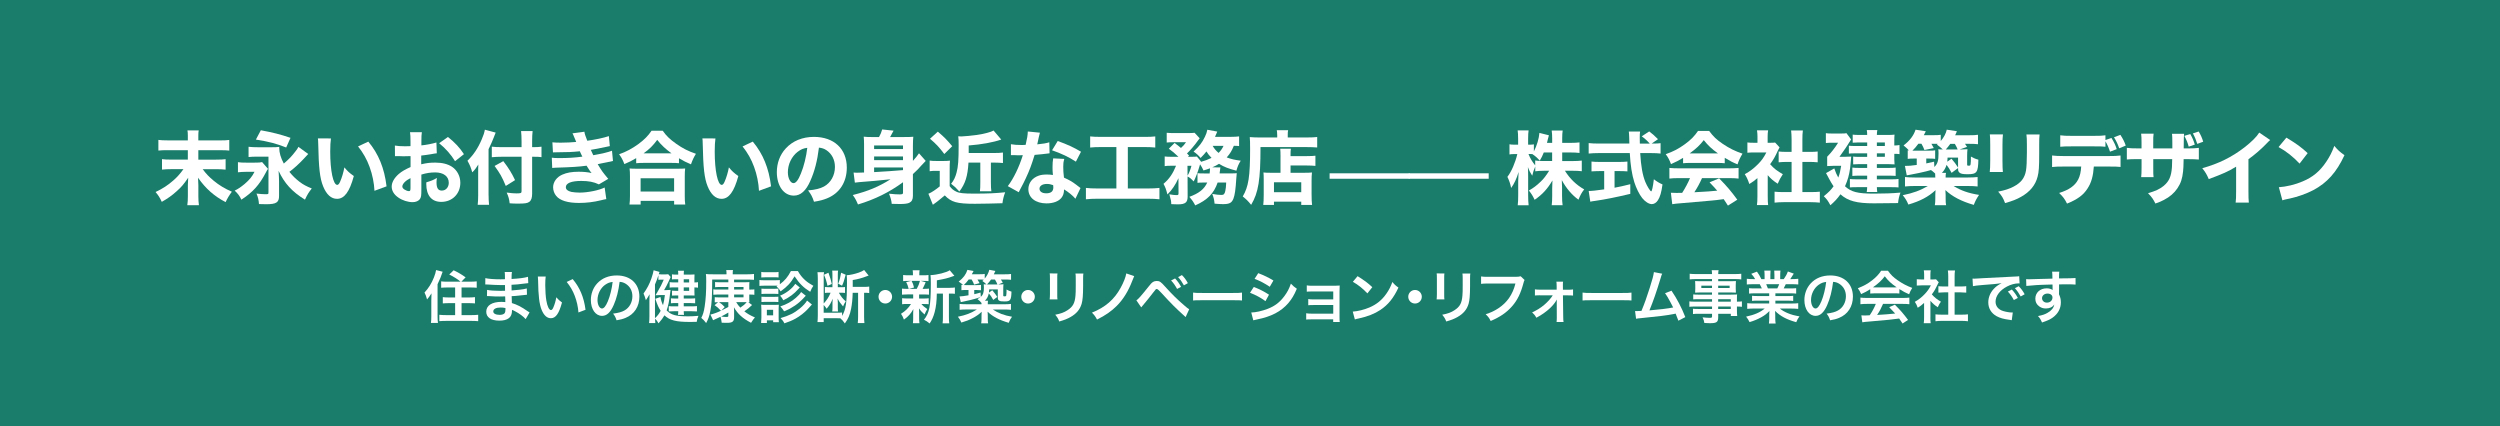 <svg xmlns="http://www.w3.org/2000/svg" id="_&#x30EC;&#x30A4;&#x30E4;&#x30FC;_2" viewBox="0 0 900 153.46"><defs><style>.cls-1{fill:#1a7d6b;}.cls-1,.cls-2{stroke-width:0px;}.cls-2{fill:#fff;}</style></defs><g id="_&#x30EC;&#x30A4;&#x30E4;&#x30FC;_1-2"><rect class="cls-1" width="900" height="153.46"></rect><path class="cls-2" d="m78.97,50.55c1.9,0,2.79-.06,3.57-.17v3.83c-.95-.12-1.79-.14-3.54-.14h-7.6v3.4h6.22c1.9,0,2.85-.06,3.6-.17v3.77c-1.01-.11-2.07-.17-3.6-.17h-4.66c1.3,1.73,2.27,2.76,4.03,4.21,1.93,1.58,3.86,2.76,6.48,3.91-1.04,1.41-1.55,2.27-2.25,3.74-4.09-2.13-7.14-4.81-9.93-8.78.06.78.12,2.19.12,2.65v4.03c0,1.12.06,2.22.2,3.2h-4.18c.14-.95.2-1.9.2-3.2v-4.09c.06-1.38.09-2.27.12-2.59-1.76,2.56-2.39,3.28-4.18,4.89-1.61,1.47-3.28,2.65-5.33,3.8-.66-1.47-1.32-2.48-2.25-3.54,2.65-1.27,4.41-2.42,6.42-4.18,1.38-1.21,2.36-2.3,3.63-4.06h-4.15c-1.55,0-2.48.06-3.57.17v-3.77c.98.14,1.78.17,3.54.17h5.76v-3.4h-7c-1.76,0-2.59.03-3.6.14v-3.83c.92.11,1.78.17,3.57.17h7.03v-1.7c0-.84-.03-1.32-.14-1.9h4.06c-.11.61-.14,1.01-.14,1.93v1.67h7.57Z"></path><path class="cls-2" d="m85.66,58.38c.84.14,1.5.17,3.05.17h2.91c1.67,0,2.07-.03,2.74-.2l2.13,2.45c-.29.37-.35.46-.81,1.35-2.3,4.43-4.67,7.05-8.78,9.73-.69-1.44-1.27-2.19-2.42-3.25,1.27-.63,2.22-1.27,3.57-2.39,1.7-1.44,2.76-2.71,3.57-4.38h-3.14c-.95,0-1.96.06-2.82.17v-3.66Zm25.31-2.94q-.06.09-.17.17t-1.67,1.79c-1.53,1.61-3.08,3.05-4.95,4.46,1.15,1.44,2.28,2.54,3.71,3.63,1.24.95,2.48,1.61,4.35,2.36-1.15,1.47-1.55,2.1-2.45,4.03-4.69-2.91-7.37-5.85-9.5-10.39.09,1.38.17,2.88.17,3.74v5.24c.03,2.39-.98,3.05-4.58,3.05-.89,0-1.44,0-2.65-.06-.12-1.53-.32-2.42-.89-3.77,1.27.14,2.45.23,3.22.23,1.06,0,1.09-.03,1.09-.8v-12.73h-3.63c-1.73,0-2.65.03-3.54.14v-3.69c.92.11,2.1.17,3.57.17h4.43c1.67,0,2.22-.03,3.08-.14,0,.06,0,.08-.03.11v.29c0,1.7.52,3.51,1.64,5.62,2.16-1.9,2.76-2.54,4.23-4.44.55-.69.6-.78,1.04-1.58l3.51,2.56Zm-17.07-8.55c4.46.84,6.88,1.44,10.68,2.73l-1.55,3.48c-3.46-1.38-6.25-2.13-10.91-2.85l1.79-3.37Z"></path><path class="cls-2" d="m119.14,49.83c-.17,1.12-.26,2.76-.26,4.75,0,6.88,1.06,11.98,2.53,11.98.37,0,.72-.4,1.04-1.18.69-1.58,1.18-3.31,1.53-5.12,1.18,1.41,1.76,1.96,3.4,3.11-1.53,5.64-3.4,8.21-6.05,8.21-2.1,0-3.8-1.53-5.01-4.52-1.18-2.93-1.58-6.59-1.76-15.32-.03-1.04-.03-1.27-.12-1.93l4.69.03Zm13.45,1.15c3.69,4.43,5.79,9.56,6.57,16.1l-4.35,1.61c-.12-2.76-.75-5.87-1.76-8.61-.98-2.71-2.36-5.15-4.15-7.37l3.69-1.73Z"></path><path class="cls-2" d="m157.22,55.19c-.58.06-.84.09-2.04.32-1.44.23-2.22.35-3.54.49v3.14c2.02-.46,3.11-.6,5.07-.6,2.53,0,4.55.52,6.1,1.56,1.81,1.26,2.91,3.37,2.91,5.7,0,3.97-2.91,6.88-6.85,6.88-3.48,0-5.41-2.3-5.41-6.45,0-.11,0-.35.03-.6,1.78-.52,2.36-.75,3.8-1.56-.11.66-.14,1.12-.14,1.58,0,2.07.58,2.96,1.9,2.96,1.44,0,2.51-1.18,2.51-2.82,0-2.28-1.87-3.72-4.89-3.72-1.67,0-3.2.23-4.98.78v5.41c0,2.16-.09,2.76-.49,3.34-.49.75-1.5,1.18-2.65,1.18-1.67,0-3.69-.63-5.12-1.64-1.58-1.07-2.42-2.45-2.42-3.97s.92-3.11,2.56-4.55c1.04-.89,2.33-1.64,4.23-2.48v-3.94c-1.44.03-2.22.06-2.59.06-.26,0-.32,0-1.81-.06h-.49c-.14,0-.4,0-.72.03l-.03-3.83c.78.17,2.1.26,3.63.26.26,0,.35,0,1.41-.03q.37,0,.58-.03v-1.44c0-1.87-.03-2.59-.17-3.57h4.26c-.14,1.01-.17,1.61-.17,3.34v1.41c1.79-.17,3.89-.58,5.41-1.04l.14,3.89Zm-9.44,8.93c-1.76.86-2.94,2.07-2.94,3.02,0,.4.26.78.81,1.12.49.32,1.12.55,1.58.55.43,0,.55-.23.55-1.18v-3.51Zm16.04-6.08c-1.41-2.33-3.43-4.64-5.73-6.48l3.17-2.25c2.56,2.05,4.2,3.8,5.76,6.19l-3.2,2.53Z"></path><path class="cls-2" d="m175.89,70.25c0,1.24.06,2.33.17,3.48h-4.09c.11-1.06.17-2.02.17-3.45v-7.95c0-1.41,0-2.04.06-3.11-.84,1.35-1.27,1.93-2.19,2.82-.49-1.73-.84-2.59-1.73-4.18,2.13-2.02,3.8-4.52,5.12-7.63.66-1.5.95-2.45,1.15-3.54l3.89,1.04c-.2.43-.43,1.01-.69,1.76-.32.87-1.09,2.65-1.87,4.23v16.53Zm15.69-.66c0,1.61-.32,2.56-1.04,3.08-.66.49-1.55.63-4.15.63-.95,0-1.76-.03-2.91-.11-.17-1.53-.4-2.36-1.07-3.86,1.64.2,2.51.29,3.48.29,1.61,0,1.87-.11,1.87-.75v-12.44h-7.14c-1.24,0-2.5.06-3.57.17v-3.8c1.01.12,2.04.17,3.4.17h7.31v-2.16c0-1.41-.06-2.59-.17-3.63h4.15c-.12,1.12-.17,2.13-.17,3.66v2.13h.58c1.27,0,2.02-.06,2.79-.17v3.77c-.78-.12-1.58-.14-2.71-.14h-.66v13.16Zm-10.39-11.58c1.93,2.51,2.99,4.23,4.23,6.83l-3.34,2.1c-1.38-3.31-2.04-4.46-4.03-7.2l3.14-1.73Z"></path><path class="cls-2" d="m198.85,51.24c.89.09,1.87.12,3.08.12,1.67,0,4.35-.12,5.5-.26q-.09-.23-.37-.92c-.06-.09-.17-.38-.37-.86-.29-.72-.37-.92-.6-1.32l4.29-.58c.12.78.35,1.53,1.04,3.25,2.88-.4,5.82-1.01,7.77-1.67l.35,3.6c-3.4.72-5.93,1.24-6.85,1.35.4.92.43.98.89,1.93,3.48-.63,5.18-1.04,6.74-1.61l.35,3.69c-.37.06-1.53.29-3.48.72-1.32.26-1.44.29-2.02.41,1.44,2.42,1.81,2.93,3.8,5.3l-3.37,1.99c-1.87-.89-3.69-1.24-6.34-1.24-3.6,0-5.56.8-5.56,2.24,0,.84.66,1.38,1.96,1.7.69.14,1.99.26,2.97.26,3.02,0,7.08-.84,9.04-1.84l.6,4.18c-.78.14-.83.14-1.96.43-2.56.63-5.21.95-7.86.95-4.06,0-6.88-.86-8.24-2.56-.69-.84-1.09-1.96-1.09-3.08,0-1.9,1.3-3.69,3.31-4.55,1.61-.72,3.43-1.04,5.87-1.04,1.78,0,3.25.14,4.66.46-.17-.2-.23-.26-.58-.75-.35-.49-.37-.55-.84-1.29q-.2-.35-.37-.6c-2.65.37-5.47.55-11.11.72-.52.03-.75.03-1.27.09l-.14-3.69c.81.11,1.27.14,2.76.14,3.02,0,5.41-.14,8.24-.52-.17-.32-.26-.49-.46-.92-.26-.58-.32-.66-.46-1.01-2.97.29-3.92.32-8.52.37-.43,0-.66,0-1.15.03l-.2-3.6Z"></path><path class="cls-2" d="m229.01,56.94c-1.64.98-2.42,1.35-4.23,2.13-.61-1.53-.95-2.22-1.9-3.54,2.51-.86,4.75-2.07,7.03-3.74,2.1-1.58,3.43-2.91,4.64-4.72h4.03c1.27,1.81,2.53,3.05,4.9,4.72,2.27,1.61,4.32,2.65,7.05,3.57-.84,1.41-1.21,2.19-1.78,3.8-1.87-.8-2.74-1.24-4.32-2.19v1.79c-.75-.09-1.47-.12-2.65-.12h-10.16c-.98,0-1.81.03-2.59.12v-1.81Zm-2.39,16.7c.12-.98.17-1.79.17-3.11v-6.97c0-1.24-.03-2.07-.14-2.91.66.06,1.41.09,2.62.09h14.77c1.21,0,1.93-.03,2.62-.09-.11.81-.14,1.61-.14,2.91v7c0,1.38.03,2.13.17,3.08h-4v-1.32h-12.06v1.32h-4Zm4-4.69h12.06v-4.78h-12.06v4.78Zm11.11-13.76c-2.22-1.64-3.54-2.85-5.13-4.84-1.58,2.13-2.74,3.28-4.89,4.84h10.02Z"></path><path class="cls-2" d="m257.56,49.83c-.17,1.12-.26,2.76-.26,4.75,0,6.88,1.06,11.98,2.53,11.98.37,0,.72-.4,1.04-1.18.69-1.58,1.18-3.31,1.53-5.12,1.18,1.41,1.76,1.96,3.4,3.11-1.53,5.64-3.4,8.21-6.05,8.21-2.1,0-3.8-1.53-5.01-4.52-1.18-2.93-1.58-6.59-1.76-15.32-.03-1.04-.03-1.27-.12-1.93l4.69.03Zm13.45,1.15c3.69,4.43,5.79,9.56,6.57,16.1l-4.35,1.61c-.12-2.76-.75-5.87-1.76-8.61-.98-2.71-2.36-5.15-4.15-7.37l3.69-1.73Z"></path><path class="cls-2" d="m291.75,65.06c-1.61,3.66-3.51,5.36-5.99,5.36-3.57,0-6.1-3.48-6.1-8.44,0-3.28,1.12-6.28,3.22-8.55,2.48-2.71,6.02-4.15,10.14-4.15,7.23,0,11.83,4.32,11.83,11.06,0,5.24-2.62,9.3-7.23,11.11-1.38.55-2.53.84-4.58,1.18-.6-1.81-1.01-2.59-2.13-4.09,2.56-.2,4.35-.66,5.7-1.38,2.48-1.35,3.97-4.03,3.97-7.08,0-2.56-1.12-4.72-3.08-6.02-.84-.55-1.53-.78-2.68-.92-.58,4.75-1.58,8.58-3.08,11.92Zm-4.58-10.42c-2.19,1.7-3.54,4.49-3.54,7.37,0,2.16.92,3.92,2.04,3.92.84,0,1.73-1.12,2.65-3.45,1.07-2.56,1.96-6.19,2.3-9.27-1.38.17-2.33.57-3.45,1.44Z"></path><path class="cls-2" d="m325.08,65.61c-4.87,3.57-10.16,6.19-16.21,8-.58-1.41-1.06-2.3-1.87-3.4,5.47-1.38,9.36-3,13.59-5.67q-5.56.61-11.4,1.04c-.66.06-.92.09-1.44.17l-.46-3.63c.37.03.78.06,1.15.06q.17,0,2.62-.08v-9.99c0-1.18-.03-2.04-.12-2.91.92.11,1.7.14,3.4.14h2.1c.49-.83.86-1.73,1.15-2.74l4.09.43c-.52,1.01-.84,1.58-1.24,2.3h5.01c1.76,0,2.59-.03,3.34-.11-.09.89-.14,1.87-.14,3.37v5.33c1.04-1.15,1.67-1.96,2.19-2.74l2.42,2.74c-.55.55-.78.78-1.5,1.58-.86,1.01-1.87,2.05-3.11,3.17v7.83c0,1.3-.4,2.07-1.32,2.51-.63.29-1.7.43-3.34.43-.66,0-1.32,0-2.96-.06-.12-1.21-.4-2.24-.98-3.66,1.81.2,2.76.26,3.86.26.84,0,1.18-.14,1.18-.52v-3.86Zm0-13.24h-10.4v1.29h10.4v-1.29Zm-10.4,5.27h10.4v-1.32h-10.4v1.32Zm0,4.32q5.82-.32,10.4-.72v-.95h-10.4v1.67Z"></path><path class="cls-2" d="m334.68,57.81c.84.12,1.27.14,2.36.14h2.76c.84,0,1.5-.03,2.19-.12-.09.87-.11,1.59-.11,3.2v5.99c.72.95,1.32,1.47,2.36,1.96,1.09.55,2.59.72,6.51.72,4.66,0,8.03-.14,11.11-.49-.55,1.53-.78,2.45-.98,3.95-2.25.08-7.57.2-9.93.2-6.45,0-8.49-.58-10.83-3.02q-.75.6-2.1,1.73c-.26.23-1.04.84-2.19,1.64l-1.61-3.97q.14-.06.4-.17c.63-.23,2.51-1.47,3.69-2.48v-5.59h-1.7c-.69,0-1.12.03-1.93.14v-3.83Zm2.94-10.42c2.48,2.13,3.25,2.94,5.18,5.24l-2.85,2.82c-1.79-2.39-2.91-3.6-5.15-5.5l2.82-2.56Zm11.03,11.14c-.29,4.92-1.12,7.54-3.28,10.42-1.12-1.27-1.84-1.93-2.97-2.79.95-1.18,1.53-2.36,1.96-4.03.58-2.16.75-4.32.75-9.9,0-1.44-.03-2.36-.14-3.17.61.03.84.06,1.09.06.81,0,4.12-.32,5.47-.52,2.85-.43,5.27-1.06,6.16-1.61l2.76,3.25c-2.91,1.01-7.03,1.76-11.72,2.13v2.71h9.19c1.38,0,2.13-.03,3.14-.17v3.77c-.95-.08-1.93-.14-3.02-.14h-1.32v7.11c0,1.64.06,2.51.17,3.2h-4.12c.11-.84.14-1.64.14-3.2v-7.11h-4.26Z"></path><path class="cls-2" d="m374.37,47.79q-.12.29-.4,1.56c-.06.26-.2.89-.4,1.9q-.11.43-.17.72c1.87-.17,3.31-.4,4.35-.75l.09,3.97c-.32.03-.43.03-.89.11-1.01.14-2.19.26-4.49.46-1.12,3.63-1.81,5.5-3.14,8.35-.66,1.41-.92,1.93-2.02,4q-.37.72-.55,1.09l-3.94-2.19c2.07-2.73,4.03-6.76,5.41-11.14q-.86,0-1.55.03h-.35q-.32,0-1.3-.06h-1.09v-3.92c1.04.2,2.3.29,4.03.29.17,0,.72-.03,1.27-.06.52-2.16.75-3.57.78-4.81l4.38.43Zm12.78,23.76c-.89-1.09-2.51-2.42-4.09-3.37-.03,1.35-.29,2.22-.98,3.08-1.01,1.24-2.97,1.96-5.33,1.96-3.95,0-6.54-2.04-6.54-5.12,0-2.19,1.38-4.03,3.66-4.84.86-.32,1.76-.43,3.08-.43.84,0,1.32.06,2.1.17-.12-1.15-.14-1.96-.14-2.79,0-1.29.06-2.13.23-3.2l4,.2c-.32,1.15-.37,1.67-.37,2.85,0,1.29.06,2.3.26,3.89,1.81.8,2.94,1.44,4.35,2.51.37.26.63.46,1.12.86q.26.2.49.37l-1.84,3.86Zm-10.28-5.33c-1.58,0-2.65.69-2.65,1.7s.89,1.67,2.42,1.67c1.73,0,2.56-.72,2.56-2.13,0-.26-.03-.81-.06-.81-.89-.32-1.47-.43-2.28-.43Zm10.45-8.03c-2.62-1.7-5.24-2.93-8.58-4.09l2.04-3.34c3.45,1.24,5.76,2.3,8.38,3.86l-1.84,3.57Z"></path><path class="cls-2" d="m396.38,52.94c-1.7,0-2.74.06-3.92.17v-4c1.04.12,2.13.17,3.97.17h15.55c1.79,0,2.71-.03,3.92-.17v4c-1.24-.11-2.22-.17-3.89-.17h-5.99v14.91h7.23c1.78,0,2.88-.06,4.15-.2v4.09c-1.12-.14-2.56-.2-4.18-.2h-18.14c-1.55,0-2.82.06-4.15.2v-4.09c1.3.14,2.33.2,4.2.2h6.77v-14.91h-5.53Z"></path><path class="cls-2" d="m435.47,62.44c.06-.55.12-1.1.12-1.59v-.26c-.84.32-1.21.43-2.33.78-.46-.98-.72-1.47-1.24-2.22q-.06.14-.26.89c-.58,1.96-1.24,3.72-2.02,5.27-.84-.89-1.32-1.3-2.22-1.79l.03,7.23c0,2.16-.84,2.82-3.6,2.82-.63,0-1.38-.03-2.3-.08-.03-1.24-.06-1.27-.69-3.54,1.3.23,1.93.29,2.59.29.58,0,.72-.11.72-.63l-.03-5.47c-1.04,2.36-2.33,4.26-3.97,5.87-.49-1.93-.69-2.48-1.41-3.83,2.07-1.75,3.37-3.66,4.52-6.51h-1.79c-1.01,0-1.67.03-2.3.14v-3.48c.75.09,1.41.12,2.53.12h2.42c-1.35-1.3-2.19-1.99-3.46-2.91l2.07-2.08c1.15.87,1.5,1.12,2.3,1.81.81-.72,1.24-1.21,1.81-2.07h-4.55c-.92,0-1.64.03-2.39.11v-3.51c.78.09,1.41.11,2.68.11h4.87c1.47,0,1.87-.03,2.48-.11l1.84,1.99c-.14.14-.37.43-.63.81-1.21,1.73-2.85,3.63-3.94,4.64.26.26.37.4.75.78l-.4.43h1.12c1.01,0,1.58-.03,2.1-.09l1.47,1.78-.06.14c1.3-.35,2.76-.89,3.86-1.44-.92-.95-1.18-1.29-1.84-2.33-.6.78-1.01,1.24-2.1,2.36-.75-.92-1.47-1.59-2.53-2.3,2.1-1.96,3.08-3.22,4.09-5.33.46-.98.69-1.61.86-2.53l3.57.66q-.06.14-.17.43c-.12.26-.35.84-.63,1.47h5.53c1.35,0,2.39-.06,3.14-.17v3.48c-.61-.06-1.09-.09-1.9-.09-.72,1.78-1.32,2.79-2.56,4.18,1.61.6,2.79.89,5.04,1.18-.84,1.38-1.07,1.96-1.56,3.6-2.96-.78-4.49-1.38-6.25-2.48-.75.46-1.35.81-2.42,1.27l2.91.03q-.03.2-.06.43t-.06.52c-.03.11-.03.14-.06.4,0,.23-.03.4-.09.81h3.94c1.27,0,1.7-.03,2.22-.09q-.03.32-.06.81c-.03.2-.03.23-.09.98-.26,4.15-.55,6.13-1.04,7.37-.61,1.55-1.44,1.99-3.77,1.99-.78,0-1.79-.06-3.02-.17-.14-1.41-.29-2.1-.83-3.51,1.38.26,2.45.37,3.25.37.89,0,1.18-.29,1.44-1.41.2-.92.26-1.64.32-3.05h-3.08c-1.35,3.92-3.63,6.25-8.06,8.23-.6-1.18-1.18-2.02-2.13-3.08,3.51-1.29,5.36-2.76,6.45-5.15h-1.44c-1.04,0-1.5.03-2.07.11v-3.48c.61.06.98.09,2.3.09h2.07Zm-7.95.81c.52-.9.95-1.93,1.41-3.57h-1.44l.03,3.57Zm9.04-10.74c.52.95,1.18,1.73,2.13,2.54.89-.92,1.32-1.56,1.78-2.54h-3.92Z"></path><path class="cls-2" d="m459.78,48.48c0-.66-.03-1.12-.14-1.61h4.09c-.11.46-.14.89-.14,1.67v.95h6.77c1.78,0,3-.06,3.83-.17v3.77c-.98-.09-2.42-.14-3.77-.14h-16.64c0,11.86-.75,16.41-3.37,20.79-1.06-1.32-1.64-1.9-3.02-3.02,2.07-3.48,2.65-7.14,2.65-17.02,0-2.27-.03-3.34-.12-4.35,1.07.09,2.22.14,3.6.14h6.28v-1.01Zm1.21,8c0-1.61-.03-2.22-.11-2.93h3.83c-.09.66-.12,1.15-.12,2.65h5.79c1.56,0,2.51-.06,3.17-.14v3.66c-.86-.09-1.93-.14-3.02-.14h-5.93v2.62h5.12c1.24,0,1.87-.03,2.59-.11-.11.95-.14,1.78-.14,3.05v4.81c0,1.78.06,2.88.17,3.83h-3.89v-1.18h-9.82v1.18h-3.86c.11-.86.17-2.02.17-3.63v-5.5c0-1.07-.03-1.84-.09-2.56.72.09,1.38.11,2.59.11h3.54v-5.7Zm-2.36,12.7h9.82v-3.57h-9.82v3.57Z"></path><path class="cls-2" d="m478.66,62.39h28.79v1.96h-28.79v-1.96Z"></path><path class="cls-2" d="m507.14,62.39h28.79v1.96h-28.79v-1.96Z"></path><path class="cls-2" d="m562.38,57.98h3.83c1.41,0,2.3-.06,3.23-.17v3.83c-1.01-.12-1.93-.17-3.25-.17h-2.82c1.78,2.88,4.12,5.12,6.94,6.71-.95,1.24-1.29,1.84-2.07,3.71-2.42-1.75-4.49-4.23-5.99-7.05.06.95.09,1.93.09,2.71v2.88c0,1.35.06,2.53.2,3.45h-3.92c.12-.98.17-2.13.17-3.45v-2.62c0-.81.03-1.73.09-2.85-1.76,3.02-3.69,5.12-6.42,6.97-.66-1.41-1.15-2.22-2.07-3.34,1.61-.89,2.76-1.76,4.29-3.23.98-.92,1.9-2.1,3.02-3.89h-1.73c-1.3,0-2.62.09-3.28.2v-1.75c-.66,1.64-.66,1.67-1.09,3.34-.72-1.12-1.07-1.76-1.56-3.11.06.86.09,2.22.09,3.4v6.71c0,1.47.06,2.68.17,3.63h-3.92c.12-.98.17-2.16.17-3.63v-5.1c0-.66.06-1.9.14-3.25-.72,2.42-1.58,4.23-2.68,5.76-.32-1.58-.72-2.71-1.35-4,1.41-1.79,2.85-5.12,3.57-8.21h-.92c-.87,0-1.41.03-1.9.14v-3.66c.49.12,1.01.14,1.9.14h1.21v-2.1c0-1.44-.06-2.27-.17-3.03h3.94c-.11.81-.17,1.67-.17,3v2.13h.63c.66,0,.95-.03,1.44-.12v2.56c1.07-2.02,1.87-4.78,1.99-6.68l3.42.86c-.11.35-.2.72-.43,1.64-.11.46-.14.6-.26,1.09h1.87v-1.61c0-1.24-.06-2.02-.17-2.82h3.95c-.12.77-.17,1.58-.17,2.79v1.64h3.03c1.47,0,2.3-.06,3.2-.17v3.8c-.95-.12-1.84-.17-3.23-.17h-3v3.08Zm-6.62-3.08c-.49,1.21-.78,1.84-1.44,2.93-.98-1.09-1.47-1.53-2.68-2.36-.4-.03-.58-.03-.84-.03h-.55c.58,1.5,1.38,2.82,2.42,4.09v-1.76c.95.17,1.64.2,3.28.2h2.82v-3.08h-3.03Z"></path><path class="cls-2" d="m595.02,51.68c1.38,0,2.13-.03,2.79-.14v3.74c-.89-.12-2.07-.17-3.54-.17h-3.8c.29,4.75.84,7.89,1.84,10.37.69,1.64,1.78,3.4,2.13,3.4.26,0,.63-1.67.95-4.35,1.15.89,1.9,1.32,3.11,1.87-.4,2.85-.86,4.46-1.64,5.67-.57.89-1.35,1.41-2.22,1.41-1.04,0-2.39-.87-3.43-2.16-1.07-1.32-2.19-3.63-2.85-5.7-.89-2.91-1.38-6.02-1.64-10.51h-11.26c-1.29,0-2.42.06-3.54.17v-3.77c.95.11,2.07.17,3.54.17h11.11q-.03-1.24-.06-2.27c0-.72-.09-1.55-.14-2.07h4.06c-.09.63-.12,1.32-.12,2.05q0,.2.03,2.3h3.57c-.89-1.01-1.81-1.84-2.88-2.62l2.68-1.76c1.15.86,1.67,1.32,3.17,2.79l-2.3,1.58h.43Zm-19.06,9.91c-1.09,0-2.13.06-3.02.11v-3.54c.69.09,1.81.14,3.11.14h6.74c1.3,0,2.36-.06,3.08-.14v3.54c-.89-.08-1.93-.11-3.02-.11h-1.61v5.99c2.02-.38,3.11-.63,5.67-1.27v3.48c-5.33,1.26-8.81,1.96-12.5,2.5-1.04.14-1.29.17-1.9.32l-.58-3.86c1.12,0,2.45-.14,5.58-.58v-6.59h-1.55Z"></path><path class="cls-2" d="m605.91,56.83c-1.67,1.01-2.5,1.44-4.35,2.25-.61-1.61-1.04-2.42-1.9-3.57,2.85-1.01,4.64-1.96,6.94-3.63,2.1-1.53,3.45-2.91,4.69-4.75h4c1.47,1.99,2.65,3.14,4.87,4.64,2.42,1.64,4.61,2.71,7.14,3.54-.86,1.47-1.32,2.42-1.78,3.86-1.73-.69-2.76-1.24-4.61-2.36v1.96c-.81-.09-1.56-.12-2.68-.12h-9.76c-.89,0-1.76.03-2.56.12v-1.93Zm-1.5,7.29c-1.44,0-2.51.06-3.43.17v-3.83c.98.09,2.13.14,3.43.14h18.05c1.38,0,2.48-.06,3.43-.14v3.83c-.95-.12-1.99-.17-3.43-.17h-9.73c-.78,1.78-1.73,3.51-2.76,5.09q5.79-.29,8.23-.57c-.92-1.04-1.38-1.56-2.76-3l3.45-1.44c2.97,3.05,4.21,4.52,6.54,7.69l-3.37,2.13c-.8-1.27-1.06-1.64-1.53-2.33-2.76.37-2.82.37-4.41.52-1.41.14-9.85.89-10.94.95-1.32.08-2.51.23-3.17.35l-.49-4.12c.87.06,1.3.06,2.02.06.29,0,.98,0,2.05-.03,1.12-1.76,2.1-3.6,2.82-5.3h-4Zm14.05-8.9c-2.24-1.61-3.54-2.82-5.1-4.78-1.41,1.84-2.68,3.02-5.07,4.78h10.16Z"></path><path class="cls-2" d="m636.39,70.82c0,1.41.03,2.16.14,3h-4.03c.12-.9.17-1.64.17-3.08v-6.62c-1.01.89-1.55,1.26-2.91,2.13-.55-1.61-.98-2.54-1.64-3.54,1.87-1.04,3.23-2.07,4.75-3.6,1.32-1.32,2.13-2.48,3.02-4.23h-4.35c-1.09,0-1.76.03-2.48.11v-3.71c.69.09,1.24.12,2.25.12h1.38v-2.28c0-.75-.06-1.5-.17-2.19h4c-.11.63-.17,1.3-.17,2.22v2.25h1.01c.89,0,1.27-.03,1.67-.09l1.61,1.73c-.29.49-.4.75-.66,1.29-.84,1.9-1.61,3.26-2.74,4.78,1.32,1.53,2.65,2.53,4.58,3.6-.81,1.21-1.32,2.16-1.84,3.43-1.53-.98-2.39-1.7-3.6-3.08v7.77Zm12.47-1.67h2.88c1.5,0,2.39-.03,3.4-.14v3.94c-1.06-.11-2.3-.17-3.37-.17h-9.65c-1.12,0-2.22.06-3.28.17v-3.94c1.07.12,1.93.14,3.34.14h2.79v-10.86h-1.84c-.95,0-1.87.06-2.82.14v-3.89c.81.08,1.64.14,2.82.14h1.84v-4.52c0-1.29-.06-2.04-.17-3.2h4.23c-.14,1.12-.17,1.84-.17,3.2v4.52h2.65c1.32,0,2.05-.03,2.85-.14v3.89c-.98-.09-1.84-.14-2.85-.14h-2.65v10.86Z"></path><path class="cls-2" d="m664.45,56.43c1.07,0,1.61-.03,1.99-.06-.17,1.99-.35,3.66-.4,4.18-.35,2.48-.86,4.32-1.84,6.51,2.22,2.05,4.55,2.65,10.34,2.65,3.63,0,6.83-.11,9.62-.37-.52,1.47-.69,2.22-.86,3.77-2.05.03-7.52.09-8.7.09-6.22,0-9.33-.84-12.04-3.25-1.12,1.58-2.16,2.68-3.63,3.94-.86-1.61-1.24-2.13-2.36-3.25,1.76-1.44,2.56-2.25,3.51-3.57-.63-.95-1.12-1.75-1.61-2.71q-.78-1.47-1.1-2.04l2.97-1.7c.52,1.53.8,2.13,1.44,3.31.52-1.41.72-2.25,1.04-4.23h-2.85c-.8,0-1.55.03-2.19.09v-3.37c1.41-1.41,2.76-3.14,3.94-5.04h-2.45c-.72,0-1.24.03-1.96.11v-3.54c.69.09,1.21.12,2.1.12h3.28c1.12,0,1.58-.03,2.04-.12l1.67,2.25c-.2.26-.63.95-1.35,2.13-.49.78-.66,1.04-2.85,4.12h2.25Zm7.74-5.15h-3.2c-.72,0-1.44.03-2.02.09v-2.91c.72.09,1.24.12,2.27.12h2.94c0-.84-.03-1.12-.14-1.76h3.8c-.11.52-.14.84-.17,1.76h4.15c.86,0,1.55-.03,2.22-.12-.06.58-.09,1.1-.09,1.84v2.08c.84-.03,1.27-.06,1.87-.17v3.28c-.63-.08-1.06-.11-1.87-.11v2.05c0,.63.03,1.24.09,1.75-.69-.06-1.27-.08-1.96-.08h-4.41v1.35h4.41c1.01,0,1.61-.03,2.36-.12v3c-.63-.06-1.35-.09-2.36-.09h-4.41v1.32h5.27c1.21,0,1.84-.03,2.53-.14v3.05c-.72-.06-1.5-.09-2.53-.09h-5.27c.03.84.06,1.15.14,1.73h-3.8c.12-.63.14-.89.17-1.73h-3.8c-1.24,0-1.76.03-2.42.09v-3.02c.69.08,1.44.11,2.45.11h3.77v-1.32h-3.11c-.8,0-1.55.03-2.22.11v-3.02c.69.09,1.29.12,2.22.12h3.11v-1.35h-3.25c-.78,0-1.12.03-1.79.08v-2.82c.61.09.98.12,1.99.12h3.05v-1.27h-4.23c-1.21,0-1.58,0-2.36.09v-2.85c.66.09,1.01.12,2.51.12h4.09v-1.27Zm6.36,1.27v-1.27h-2.88v1.27h2.88Zm-2.88,3.91h2.88v-1.27h-2.88v1.27Z"></path><path class="cls-2" d="m706.1,53.8c.89,0,1.58-.03,2.19-.08-.09.69-.12,1.44-.12,2.56v2.85c0,.46.06.52.55.52.52,0,.63-.08.69-.55.09-.46.12-1.35.12-2.74.98.55,1.67.87,2.68,1.12-.09,4.61-.55,5.24-3.86,5.24-1.76,0-2.56-.17-2.99-.63-.38-.38-.46-.61-.46-1.59l-2.33,1.73c-.63-1.21-1.09-1.93-1.81-2.88-.38,1.18-.81,1.96-1.67,2.88h1.47c-.11.52-.14.81-.14,1.67h7.98c1.44,0,2.56-.06,3.54-.17v3.4c-1.04-.12-2.1-.17-3.54-.17h-5.1c2.59,1.64,5.44,2.62,9.16,3.2-.95,1.41-1.29,2.07-1.9,3.6-4.46-1.29-7.69-2.96-10.22-5.33.03.2.06.78.09,1.78v1.21c0,1.24.03,1.78.17,2.45h-4.06c.14-.72.17-1.38.17-2.48v-1.18q0-.46.03-.8s.03-.43.06-.95c-2.59,2.39-5.47,3.91-9.79,5.18-.6-1.44-1.01-2.1-2.02-3.37,3.72-.75,6.31-1.7,9.04-3.31h-4.72c-1.44,0-2.42.06-3.51.17v-3.4c.84.11,2.07.17,3.48.17h7.43c0-.69-.03-.98-.06-1.44-.84-.75-.98-.89-1.5-1.24-1.15.35-2.07.55-4.38,1.07-1.41.29-1.55.32-2.96.58q-.75.14-1.38.26l-.66-3.4c1.32,0,2.24-.06,4.26-.35v-2.3h-.92c-1.15,0-1.61.03-2.33.11v-3.08c.2.03.26.03.43.06-.55-.63-.81-.87-1.93-1.81,2.27-1.76,3.63-3.54,4.32-5.67l3.69.57s-.26.49-.72,1.41h3.34c1.35,0,2.07-.03,2.76-.14v2.24c1.09-1.24,1.93-2.82,2.16-4.09l3.66.57q-.2.43-.63,1.44h5.01c1.58,0,2.27-.03,3.2-.17v3.4c-.86-.11-1.7-.14-3.02-.14h-1.64c.11.17.2.32.26.41.26.35.29.4.46.69l-2.62.92h.63Zm-9.73,6.31c1.15-1.12,1.5-2.22,1.5-4.81,0-.66-.03-1.04-.09-1.58.46.06.78.08,1.61.08-.58-.57-1.38-1.24-2.1-1.75l.32-.26c-.46-.03-.66-.03-.84-.03h-1.47c.35.58.46.81.86,1.55l-3.37.69c-.35-.92-.58-1.38-1.07-2.25h-1.12c-.75,1.04-1.41,1.79-2.13,2.48h5.82c1.38,0,1.7,0,2.36-.12v3.08c-.75-.09-1.27-.11-2.05-.11h-1.15v1.75c1.15-.23,1.55-.32,2.82-.63l.09,1.9Zm8.38-6.31c-.2-.55-.49-1.12-1.01-2.02h-1.64c-.58.81-.98,1.32-1.61,2.02h4.26Zm.14,2.94h-3.77c-.03.69-.03.89-.11,1.47l1.53-1.07c1.12,1.32,1.53,1.87,2.36,3.17v-3.57Z"></path><path class="cls-2" d="m721.06,48.39c-.12.95-.17,2.02-.17,3.91v5.64c0,1.79.06,3.2.14,3.97h-4.72c.11-1.07.17-2.13.17-4.03v-5.59c0-2.22-.03-2.88-.14-3.91h4.72Zm13.19.03c-.11,1.04-.14,1.64-.14,3.83v3.05c0,4.78-.11,6.54-.57,8.29-.81,3.11-2.74,5.44-5.93,7.25-1.61.92-3.14,1.53-5.79,2.27-.69-1.84-1.07-2.48-2.48-4.12,2.53-.52,4.03-1.01,5.61-1.84,2.65-1.41,3.94-3.08,4.41-5.76.2-1.15.32-3.54.32-6.36v-2.74c0-2.19-.03-2.71-.17-3.89h4.75Z"></path><path class="cls-2" d="m753.78,59.97c-.23,3.4-.89,5.79-2.25,7.86-1.53,2.42-3.63,3.94-7.4,5.47-.92-1.78-1.35-2.39-2.85-3.83,3.57-1.1,5.7-2.59,6.88-4.87.6-1.15.98-2.74,1.07-4.64h-6.39c-1.93,0-2.94.03-4.09.17v-4.15c1.32.14,2.19.2,4.15.2h16.24c2.05,0,2.88-.03,4.26-.2v4.12c-1.32-.12-1.81-.14-4.18-.14h-5.44Zm4.18-7.14c-1.07-.11-1.58-.14-4.2-.14h-7.98c-1.9,0-3.05.03-4.09.14v-4.12c1.32.17,2.1.2,4.15.2h7.83c2.27,0,3.08-.03,4.29-.2v1.7l2.16-.75c.98,1.58,1.44,2.59,1.9,4.03l-2.42.92c-.4-1.32-1.01-2.68-1.64-3.74v1.96Zm4.95.55c-.52-1.53-.92-2.36-1.87-3.97l2.3-.86c.95,1.47,1.44,2.45,1.93,3.86l-2.36.98Z"></path><path class="cls-2" d="m782.04,53.43v-2.1c0-1.73-.03-2.45-.12-3.17h4.35q-.11,1.21-.11,2.79,0,.55-.03,2.48h1.53c1.84,0,2.82-.06,3.92-.2v4.2c-1.01-.09-2.19-.14-3.86-.14h-1.61c-.06,2.79-.09,3.28-.2,4.38-.26,2.62-.84,4.32-2.02,6.08-1.15,1.73-2.76,3.14-4.9,4.23-.86.46-1.53.75-3.05,1.29-.78-1.58-1.24-2.25-2.65-3.72,2.76-.8,4.23-1.5,5.56-2.59,2.02-1.64,2.82-3.48,3.05-6.83.03-.57.06-1.21.09-2.85h-6.82v3.17c0,2.1,0,2.42.11,3.31h-4.46c.09-.72.14-1.76.14-3.37v-3.11h-1.44c-2.02,0-2.56.03-3.86.14v-4.2c1.32.17,1.87.2,3.94.2h1.35v-2.04c0-1.47-.03-2.39-.14-3.25h4.49c-.14,1.12-.14,1.38-.14,3.17v2.13h6.88Zm6.45-5.18c.8,1.38,1.18,2.28,1.64,3.8l-2.19.75c-.4-1.47-.84-2.51-1.58-3.89l2.13-.66Zm3.02-.92c.75,1.21,1.27,2.39,1.64,3.69l-2.13.78c-.4-1.32-.89-2.51-1.58-3.77l2.07-.69Z"></path><path class="cls-2" d="m817.27,50.41c-.6.52-.66.58-1.09,1.04-2.19,2.28-4.38,4.18-6.74,5.87v11.35c0,2.3.03,3.28.14,4.26h-4.75c.14-1.09.17-1.81.17-4.17v-8.75c-3,1.79-4.64,2.53-9.85,4.46-.78-1.79-1.12-2.36-2.33-3.92,5.82-1.61,10.63-3.97,15.18-7.49,2.53-1.96,4.46-3.89,5.33-5.33l3.94,2.68Z"></path><path class="cls-2" d="m823.1,49.55c3.71,2.24,5.36,3.45,7.66,5.58l-2.91,3.77c-2.39-2.54-4.81-4.44-7.57-5.96l2.82-3.4Zm-2.71,17.85c2.65-.17,5.93-.95,8.58-2.1,3.66-1.53,6.22-3.69,8.47-7.05,1.3-1.93,2.07-3.48,2.91-5.73,1.35,1.58,1.87,2.07,3.66,3.34-2.85,6.16-6.25,9.96-11.26,12.61-2.3,1.21-5.61,2.39-8.38,2.99q-.72.14-1.27.26c-.66.14-.84.2-1.44.4l-1.27-4.72Z"></path><path class="cls-2" d="m155.28,107.94c0-.53.02-.94.06-2.34-.68,1.07-.95,1.44-1.6,2.2-.33-1.19-.45-1.52-.92-2.49,1.48-1.58,2.55-3.31,3.39-5.42.43-1.13.68-1.97.78-2.67l2.36.6c-.43,1.38-1.01,2.79-1.83,4.5v11.55c0,.9.04,1.6.14,2.38h-2.53c.12-.82.14-1.35.14-2.4v-5.9Zm10.52-6.53c-1.09-.93-2.4-1.75-4.07-2.59l1.58-1.52c1.64.78,2.94,1.54,4.31,2.55l-1.54,1.56h3.1c1.03,0,1.77-.04,2.44-.12v2.3c-.72-.06-1.5-.1-2.38-.1h-3.08v3.6h2.55c.9,0,1.62-.04,2.28-.12v2.26c-.66-.06-1.4-.1-2.26-.1h-2.57v4.31h3.55c.92,0,1.77-.04,2.44-.12v2.3c-.74-.06-1.44-.1-2.47-.1h-9.08c-1.01,0-1.68.04-2.44.1v-2.3c.66.08,1.48.12,2.36.12h3.33v-4.31h-2.18c-.86,0-1.58.04-2.26.1v-2.26c.64.08,1.36.12,2.26.12h2.18v-3.6h-2.69c-.86,0-1.62.04-2.34.1v-2.3c.64.1,1.23.12,2.32.12h4.64Z"></path><path class="cls-2" d="m189.23,114.87c-.9-1.01-2.32-2.05-3.8-2.81-.45-.25-.62-.31-1.11-.51v.23c0,1.29-.37,2.18-1.15,2.77-.78.59-1.89.88-3.39.88-3,0-4.73-1.17-4.73-3.21,0-2.24,2.03-3.55,5.49-3.55.49,0,.84.02,1.38.08q0-.24-.02-.49v-.45q-.02-.29-.04-1.11c-.99.02-1.62.04-2.05.04-1.25,0-2.01-.02-3.72-.14-.27-.02-.47-.02-.78-.02l.04-2.22c.88.21,2.83.35,4.79.35.41,0,1.11-.02,1.68-.04,0-.18,0-.88-.02-2.06-.66.02-.99.02-1.29.02-1.01,0-3.66-.1-5.03-.21-.23-.02-.39-.02-.45-.02h-.33l.02-2.28c1.05.27,3.16.43,5.53.43.33,0,1.03-.02,1.54-.04-.02-2.06-.02-2.08-.1-2.59h2.61c-.1.55-.12.82-.14,2.51,2.79-.16,4.58-.39,5.92-.78l.1,2.28q-.45.02-1.62.18c-1.81.25-2.61.31-4.42.41.02.51.02.76.04,2.04q1.03-.06,2.92-.27c1.29-.16,1.62-.21,2.55-.45l.06,2.26c-.35.02-.86.08-1.34.14-.31.04-1.23.14-2.77.29-.29.02-.6.04-1.4.08q.06,1.99.08,2.49c1.81.54,3.41,1.34,5.63,2.9.35.22.45.31.74.47l-1.4,2.4Zm-8.98-4.17c-1.66,0-2.67.53-2.67,1.42,0,.76.88,1.23,2.34,1.23.86,0,1.5-.25,1.79-.66.16-.27.25-.7.25-1.31v-.49c-.68-.14-1.09-.18-1.71-.18Z"></path><path class="cls-2" d="m196.45,99.54c-.1.76-.16,1.77-.16,3.12,0,1.79.16,4.25.39,5.51.35,2.14,1.01,3.45,1.66,3.45.31,0,.6-.31.84-.88.49-1.11.86-2.34,1.09-3.72.72.82,1.05,1.13,2.05,1.87-1.07,4.01-2.26,5.67-4.01,5.67-1.38,0-2.49-1.01-3.31-2.98-.84-2.06-1.21-5.03-1.29-10.73-.02-.72-.02-.86-.08-1.31h2.81Zm9.72.93c2.59,3.1,4.03,6.53,4.62,11.05l-2.55.97c-.12-1.93-.6-4.07-1.31-5.94-.7-1.87-1.68-3.53-2.92-5.05l2.16-1.03Z"></path><path class="cls-2" d="m220.91,109.85c-1.17,2.65-2.49,3.86-4.17,3.86-2.34,0-4.03-2.38-4.03-5.69,0-2.26.8-4.38,2.26-5.98,1.73-1.89,4.15-2.88,7.07-2.88,4.93,0,8.14,3,8.14,7.62,0,3.56-1.85,6.39-4.99,7.66-.99.41-1.79.62-3.23.86-.35-1.09-.6-1.54-1.25-2.4,1.89-.25,3.12-.57,4.09-1.13,1.79-.99,2.86-2.94,2.86-5.13,0-1.97-.88-3.58-2.53-4.56-.64-.37-1.17-.54-2.07-.62-.39,3.22-1.11,6.06-2.14,8.38Zm-3.02-7.36c-1.73,1.23-2.79,3.35-2.79,5.55,0,1.68.72,3.02,1.62,3.02.68,0,1.38-.86,2.12-2.63.78-1.85,1.46-4.62,1.71-6.94-1.07.12-1.81.41-2.65,1.01Z"></path><path class="cls-2" d="m239.92,104.43c.74,0,1.15-.02,1.48-.06-.06.39-.08.49-.12.88-.37,3.27-.68,4.73-1.29,6.49,1.6,1.66,3.33,2.14,7.79,2.14,1.19,0,1.93-.04,3.66-.18-.39.93-.51,1.35-.62,2.16-1.23.04-1.75.04-2.44.04-5.03,0-7.33-.6-9.18-2.38-.6,1.03-.97,1.54-2.14,2.88-.37-.72-.72-1.19-1.25-1.69.02.76.04.84.1,1.6h-2.24c.08-.8.12-1.44.12-2.47v-5.4c0-1.05.02-1.6.06-2.51-.62,1.05-.92,1.56-1.34,2.14-.23-.88-.47-1.62-.84-2.4,1.27-1.77,2.16-3.47,2.84-5.46.41-1.23.68-2.18.8-2.92l2.12.62c-.14.37-.2.55-.29.82.31.04.72.06,1.19.06h1.03c.66,0,.9-.02,1.21-.06l.86.99q-.1.21-.72,1.6c-.47,1.05-1.03,2.1-1.64,3.12h.86Zm-4.13,9.41v.7c.92-.86,1.46-1.54,2.05-2.65-.76-1.17-1.13-1.99-1.93-4.33l1.85-.64c.18,1.11.45,1.99.92,2.94.33-1.17.47-1.97.68-3.64h-1.6c-.47,0-.86.02-1.46.06l-.35.02.64-1.03c1.27-2.18,1.64-2.92,2.36-4.6h-.9c-.43,0-.72.02-1.03.08v-1.68c-.39,1.29-.68,2.08-1.23,3.33v11.44Zm8.38-13.31h-.74c-.74,0-.99,0-1.52.06v-1.83c.45.08.82.1,1.52.1h.74c0-.66-.02-.95-.1-1.4h2.16c-.06.43-.08.7-.08,1.4h2.36c.78,0,1.19-.02,1.52-.06-.04.41-.04.68-.04,1.38v1.5c.6,0,.9-.02,1.29-.1v1.99c-.58-.08-.78-.1-1.29-.1v1.64c0,.58.02.9.04,1.29-.43-.02-.92-.04-1.58-.04h-2.3v1.11h2.28c.84,0,1.31-.02,1.83-.08v1.79c-.58-.06-1.13-.08-1.85-.08h-2.26v1.19h2.79c.8,0,1.44-.04,1.97-.1v1.93c-.66-.06-1.23-.08-1.97-.08h-2.79c0,.51.02.82.1,1.31h-2.18c.08-.45.1-.7.1-1.31h-1.54c-.84,0-1.25.02-1.87.08v-1.91c.55.06,1.13.08,1.87.08h1.54v-1.19h-.92c-.68,0-1.25.02-1.71.08v-1.79c.45.06.95.08,1.71.08h.92v-1.11h-.84c-.6,0-.94.02-1.4.06v-1.79c.47.06.82.08,1.44.08h.8v-1.25h-1.73c-.58,0-.99.02-1.36.08v-1.97c.51.08.97.1,1.95.1h1.13v-1.15Zm3.92,1.15v-1.15h-1.95v1.15h1.95Zm-1.95,3.04h1.95v-1.25h-1.95v1.25Z"></path><path class="cls-2" d="m262.2,103.32h-3.27c-.51,0-1.05.02-1.5.08v-1.87c.39.06.76.08,1.48.08h3.29v-.97h-5.81c-.02,6.22-.14,8.57-.66,11.26-.35,1.89-.76,3.04-1.52,4.4-.72-.93-.94-1.17-1.75-1.85.64-1.21.94-2.28,1.23-4.17.39-2.63.55-5.11.55-9.04,0-1.42-.02-1.89-.12-2.59.66.08,1.31.1,2.63.1h4.79v-.33c0-.53-.02-.82-.1-1.19h2.44c-.08.35-.1.64-.1,1.23v.29h5.26c.97,0,1.79-.04,2.4-.12v2.1c-.62-.06-1.09-.08-1.81-.08h-5.36v.97h3.82c.8,0,1.19-.02,1.71-.06-.06.45-.06.82-.06,1.52v1.17h.39c.72,0,1.05-.02,1.44-.08v1.97c-.49-.08-.86-.1-1.46-.1h-.37v1.31c0,.84,0,1.05.06,1.46-.2,0-.27,0-.43-.02l1.38,1.01c-.95.93-1.73,1.56-2.79,2.28,1.13.89,2.05,1.42,3.82,2.2-.51.57-.8.99-1.4,1.93-3.1-1.64-4.81-3.21-6.16-5.59q.02.33.04.88c0,.1.02.45.02.68v2.03c0,1.56-.6,2.01-2.61,2.01-.41,0-.64,0-1.85-.04-.1-.86-.23-1.46-.43-2.14q-1.09.53-2.01.93c-.23.08-.45.2-.66.31l-.97-2.03c1.05-.23,2.38-.7,3.8-1.38-.94-1.01-1.52-1.5-2.3-2.01l1.27-1.09c-.64.02-.86.04-1.21.08v-1.87c.39.06.84.08,1.5.08h3.39v-1.03h-3.88c-.62,0-.92.02-1.52.08v-1.95c.41.06.66.08,1.48.08h3.92v-.92Zm-3.37,5.44c.74.47,1.38,1.01,2.07,1.77l-1.23,1.29q.68-.33,2.53-1.31v-1.75h-3.37Zm3.37,3.76c-1.07.64-1.62.94-2.59,1.42.49.1,1.25.16,1.81.16.68,0,.78-.06.78-.49v-1.09Zm5.47-8.28v-.92h-3.39v.92h3.39Zm-3.39,2.81h3.39v-1.03h-3.39v1.03Zm.74,1.71c.51.84.82,1.27,1.5,1.99,1.13-.76,1.64-1.21,2.3-1.99h-3.8Z"></path><path class="cls-2" d="m279.96,102.85h-4.93c-.74,0-1.13.02-1.64.08v-2.14c.49.08.88.1,1.64.1h4.07c.82,0,1.21-.02,1.64-.08v1.54c1.81-1.36,2.86-2.61,3.99-4.77h2.51c.78,1.38,1.5,2.26,2.59,3.27.88.78,1.64,1.29,2.98,2.04-.51.76-.74,1.15-1.13,2.16-2.47-1.54-3.88-2.96-5.63-5.57-1.44,2.42-2.55,3.62-5.03,5.42-.49-.84-.7-1.07-1.48-1.81l.43-.25Zm-5.96,13.44c.06-.64.1-1.34.1-2.01v-3c0-.66-.02-1.05-.08-1.6.45.06.88.08,1.6.08h3.33c.72,0,1.09-.02,1.42-.06-.04.41-.06.72-.06,1.48v3.12c0,.7.02,1.23.08,1.7h-2.05v-.68h-2.26v.97h-2.07Zm.06-18.39c.51.08.84.1,1.66.1h2.9c.8,0,1.13-.02,1.66-.1v1.99c-.47-.06-.92-.08-1.66-.08h-2.9c-.72,0-1.15.02-1.66.08v-1.99Zm.06,6c.43.06.64.06,1.29.06h3.55c.66,0,.9-.02,1.25-.06v1.93c-.41-.04-.64-.06-1.25-.06h-3.55c-.64,0-.9.02-1.29.06v-1.93Zm0,2.9c.43.06.64.06,1.29.06h3.53c.68,0,.88,0,1.27-.06v1.93c-.39-.04-.64-.06-1.29-.06h-3.53c-.64,0-.86.02-1.27.06v-1.93Zm1.95,6.72h2.26v-1.99h-2.26v1.99Zm11.87-10.03q-.33.33-.58.6c-1.56,1.75-3,2.81-5.36,4.01-.35-.66-.66-1.09-1.17-1.66,2.26-.93,4.4-2.59,5.47-4.27l1.64,1.33Zm2.14,2.98c-1.23,1.31-1.6,1.71-2.34,2.34-.92.8-2.03,1.56-3.29,2.26-.53.29-.66.35-2.18,1.01-.45-.74-.62-.94-1.36-1.77,2.32-.76,4.03-1.72,5.63-3.12.92-.8,1.46-1.4,1.85-2.06l1.68,1.33Zm2.22,3.14q-.37.41-1.54,1.69c-1.11,1.21-2.86,2.57-4.4,3.41-1.23.68-2.22,1.09-3.99,1.69-.31-.66-.68-1.19-1.38-1.89,2.98-.84,4.97-1.83,6.94-3.45,1.21-1.01,2.1-1.97,2.61-2.86l1.75,1.42Z"></path><path class="cls-2" d="m306.97,105.37c-.06,2.36-.25,4.13-.58,5.81-.45,2.24-.99,3.49-2.24,5.26-.62-.88-.92-1.25-1.62-1.85-.58-.04-.8-.04-1.56-.04h-4.44v1.4h-2.24c.08-.76.12-1.46.12-2.36v-13.27c0-.97-.04-1.56-.12-2.32h2.36c-.1.55-.12.99-.12,1.75v9.51c1.17-1.29,1.79-2.24,2.49-3.88h-.68c-.51,0-1.03.02-1.38.08v-2.14c.51.06.82.08,1.42.08h1.29v-4.34c0-.8-.02-1.21-.08-1.64h2.12c-.08.39-.1.82-.1,1.66v4.32h1.23c.66,0,1.07-.02,1.36-.08v2.14c-.41-.06-.86-.08-1.52-.08h-.7c.84,1.44,1.38,2.12,2.49,3.12-.43.59-.7,1.13-.97,1.81-1.07-1.25-1.46-1.81-1.97-2.85.04.49.08,1.13.08,1.44v1.83c0,.7.02.93.08,1.4h-2.1c.08-.49.1-.82.1-1.44v-1.6c0-.33,0-.55.04-.88.02-.35.02-.37.04-.68-.64,1.58-1.07,2.3-2.18,3.62-.25-.41-.58-.82-1.07-1.36v2.79h4.48c.9,0,1.56-.02,2.14-.08v1.23c1.36-2.22,1.77-4.91,1.77-11.83,0-1.64-.02-2.12-.1-2.83,1.15-.04,2.9-.43,4.33-.93.88-.33,1.46-.59,1.95-.94l1.62,2.01c-.06.02-.1.04-.14.04q-.31.1-.64.23c-1.66.64-3.16,1.05-4.95,1.33v2.47h4.13c.76,0,1.27-.04,1.81-.12v2.34c-.51-.08-.86-.1-1.64-.1h-.21v8.55c0,.99.04,1.68.12,2.34h-2.4c.08-.64.12-1.35.12-2.34v-8.55h-1.95Zm-8.73-7.19c.74,2.1.86,2.55,1.21,4.05l-1.56.66c-.33-1.6-.64-2.57-1.25-3.97l1.6-.74Zm6.2.72c-.6,2.24-.78,2.84-1.31,3.96l-1.38-.72c.56-1.44.76-2.24,1.05-3.96l1.64.72Z"></path><path class="cls-2" d="m321.15,106.83c0,1.35-1.09,2.44-2.44,2.44s-2.44-1.09-2.44-2.44,1.09-2.44,2.44-2.44,2.44,1.09,2.44,2.44Z"></path><path class="cls-2" d="m326.59,106.01c-.86,0-1.33.02-1.87.08v-2.2c.51.08.94.1,1.91.1h.49c-.29-1.15-.49-1.68-.9-2.42l1.81-.45h-.97c-.9,0-1.38.02-1.93.08v-2.2c.51.08.99.1,1.97.1h1.56v-.31c0-.7-.02-.99-.1-1.5h2.49c-.08.49-.1.76-.1,1.5v.31h1.4c.97,0,1.38-.02,1.91-.1v2.2c-.55-.06-1.05-.08-1.93-.08h-.84l1.75.49q-.12.27-.31.72-.12.21-.35.76c-.14.35-.23.49-.45.9h.41c.92,0,1.36-.02,1.89-.1v2.2c-.58-.06-1.01-.08-1.89-.08h-1.66v1.46h1.58c.88,0,1.33-.02,1.87-.1v2.16c-.53-.06-1.01-.08-1.87-.08h-.76c.62.72,1.13,1.15,2.12,1.81-.45.76-.68,1.19-.99,1.95-1.03-.92-1.36-1.27-2.01-2.22q.02.27.04.8c0,.06.02.7.02.8v2.06c0,.72.04,1.21.12,1.7h-2.36c.06-.47.1-.97.1-1.62v-2.06c0-.39.02-.92.06-1.4-.84,1.58-1.79,2.65-3.39,3.8-.29-.84-.58-1.42-1.05-2.1,1.56-.97,2.71-2.1,3.6-3.54h-1.33c-.88,0-1.31.02-1.87.1v-2.18c.53.08.95.1,1.91.1h2.07v-1.46h-2.14Zm1.58-4.89c.45.88.62,1.31.88,2.38l-1.83.49h2.81c.58-1.07.84-1.72,1.15-2.87h-3.02Zm13.72,2.49c.9,0,1.42-.04,1.87-.12v2.28c-.51-.06-.84-.08-1.64-.08h-.51v8.28c0,1.23.02,1.81.12,2.42h-2.4c.1-.64.12-1.23.12-2.42v-8.28h-2.2c-.02,2.61-.27,4.77-.76,6.63-.41,1.6-1.05,3.04-1.83,4.13-.82-.68-1.17-.9-2.03-1.35,1.95-2.38,2.47-5.07,2.47-12.86,0-1.72-.02-2.38-.12-3.2,2.32-.06,5.88-.97,6.92-1.75l1.68,1.99c-.23.06-.31.1-.68.23-1.64.62-2.94.93-5.63,1.4v2.71h4.62Z"></path><path class="cls-2" d="m359.63,102.4c.66,0,1.17-.02,1.62-.08-.06.53-.08,1.05-.08,1.89v2.1c0,.33.06.37.47.37s.49-.04.58-.21c.06-.18.14-.99.14-1.7l-.02-.23q0-.16.02-.31c.64.35,1.13.57,1.77.76-.08,3.1-.39,3.53-2.51,3.53-.99,0-1.5-.06-1.85-.25-.43-.22-.56-.51-.56-1.23v-2.86h-3.1c-.02.56-.02.76-.08,1.15l1.19-.84c.84,1.01,1.19,1.46,1.81,2.4l-1.46,1.09c-.58-1.09-.99-1.68-1.6-2.36-.25,1.13-.6,1.81-1.4,2.65h1.11c-.06.39-.08.66-.08,1.27h5.88c1.07,0,1.79-.04,2.47-.12v2.12c-.72-.08-1.48-.12-2.47-.12h-4.07c1.95,1.31,4.09,2.12,6.92,2.61-.62.86-.8,1.21-1.19,2.18-3.35-.97-5.73-2.22-7.6-3.99.02.29.04.74.06,1.31v1.01c0,.94.02,1.38.12,1.85h-2.49c.1-.56.12-1.01.12-1.85v-.99c0-.31,0-.51.06-1.31-1.07.99-1.95,1.6-3.33,2.32-1.29.68-2.22,1.03-3.99,1.56-.41-.95-.62-1.27-1.25-2.1,2.82-.56,4.71-1.27,6.84-2.61h-3.78c-.99,0-1.71.04-2.44.12v-2.12c.56.08,1.42.12,2.42.12h5.46v-.47c-.31-.43-.9-.97-1.48-1.4.55-.29.78-.43,1.13-.72-1.23.43-1.91.64-3.47,1.03-.97.25-1.52.37-2.55.57q-.7.14-1.09.23l-.45-2.05c.97-.04,1.64-.14,3.23-.41v-1.91h-.86c-.82,0-1.15.02-1.69.08v-1.93c.29.04.37.04.58.06-.41-.43-.53-.53-1.56-1.23,1.73-1.4,2.61-2.57,3.14-4.23l2.22.41s-.25.43-.64,1.17h2.65c.99,0,1.52-.02,2.01-.12v1.66c.8-.93,1.42-2.14,1.64-3.14l2.18.41c-.08.14-.27.55-.55,1.21h3.96c1.09,0,1.56-.02,2.24-.12v2.1c-.64-.08-1.23-.1-2.14-.1h-1.52c.25.35.27.39.7,1.11l-1.6.66h.18Zm-6.55,4.5c.84-.76,1.13-1.66,1.13-3.39,0-.51-.02-.82-.06-1.17.31.04.45.04.99.06-.37-.41-.95-.88-1.5-1.25.27-.23.37-.33.53-.47-.37-.04-.76-.06-1.15-.06h-1.13c.31.49.41.66.76,1.31l-1.97.53c-.27-.72-.39-.99-.9-1.85h-1.05c-.64.86-1.07,1.38-1.75,2.01.35.02.45.02.84.02h3.66c.97,0,1.19-.02,1.69-.08v1.93c-.51-.06-.9-.08-1.52-.08h-.92v1.5c.88-.2,1.23-.29,2.26-.6l.1,1.58Zm2.65-4.5h3.35c-.21-.51-.45-1.03-.9-1.77h-1.4c-.47.68-.88,1.17-1.46,1.77h.41Z"></path><path class="cls-2" d="m372.54,106.83c0,1.35-1.09,2.44-2.44,2.44s-2.44-1.09-2.44-2.44,1.09-2.44,2.44-2.44,2.44,1.09,2.44,2.44Z"></path><path class="cls-2" d="m380.69,98.45c-.08.58-.08.76-.08,1.85v5.67c0,1.03,0,1.29.08,1.81h-2.81c.06-.47.1-1.11.1-1.85v-5.65c0-1.05-.02-1.31-.08-1.85l2.79.02Zm9.33.02c-.08.51-.1.74-.1,1.91v2.77c-.02,3.2-.16,4.93-.53,6.22-.6,2.05-1.91,3.6-4.05,4.79-1.09.62-2.12,1.03-4.01,1.58-.37-1.01-.58-1.35-1.44-2.44,2.01-.39,3.2-.82,4.44-1.64,1.93-1.27,2.61-2.53,2.84-5.24.08-.88.1-1.79.1-3.43v-2.57c0-1.05-.02-1.48-.1-1.95h2.86Z"></path><path class="cls-2" d="m408.31,99.4q-.23.43-.72,1.77c-1.42,3.68-3.25,6.64-5.55,8.94-1.97,1.95-3.98,3.37-7.11,4.93-.62-1.15-.88-1.52-1.83-2.49,4.81-1.93,8.01-4.71,10.31-8.9,1.09-1.99,1.85-3.9,2.05-5.22l2.83.97Z"></path><path class="cls-2" d="m409.08,108.13c.6-.31,1.66-1.52,4.42-4.97.7-.91,1.13-1.36,1.54-1.62.43-.27.9-.39,1.4-.39,1.03,0,1.5.33,3.06,2.1,2.44,2.69,4.36,4.58,6.66,6.55,1.17,1.03,1.5,1.27,1.95,1.54l-1.29,2.81c-3.84-3.49-4.89-4.54-8.69-8.67q-1.31-1.44-1.66-1.44c-.33,0-.41.06-1.25,1.19-.84,1.13-2.57,3.27-3.68,4.58-.33.39-.41.49-.7.84l-1.75-2.53Zm13.95-7.89c.9.97,1.46,1.75,2.16,3.02l-1.44.76c-.68-1.25-1.25-2.08-2.16-3.06l1.44-.72Zm3.18,2.49c-.62-1.13-1.29-2.1-2.1-2.98l1.38-.72c.95.94,1.5,1.72,2.14,2.9l-1.42.8Z"></path><path class="cls-2" d="m429.51,105.33c.9.12,1.29.14,3.33.14h10.95c2.03,0,2.42-.02,3.33-.14v2.85c-.82-.1-1.05-.1-3.35-.1h-10.91c-2.3,0-2.53,0-3.35.1v-2.85Z"></path><path class="cls-2" d="m451.38,103.3c2.12.84,3.7,1.64,5.46,2.79l-1.27,2.32c-1.64-1.21-3.47-2.2-5.57-3.02l1.38-2.1Zm-.92,9.2c1.56-.02,3.8-.51,5.94-1.33,2.55-.99,4.29-2.32,5.94-4.52,1.11-1.48,1.75-2.71,2.38-4.54.84.88,1.15,1.15,2.14,1.83-.95,2.28-1.81,3.7-3.08,5.2-2.61,3-6.1,4.83-11.16,5.84-.74.14-1.03.2-1.44.33l-.72-2.79Zm2.51-14.17c2.12.82,3.74,1.6,5.46,2.65l-1.31,2.26c-1.87-1.25-3.7-2.22-5.48-2.84l1.33-2.07Z"></path><path class="cls-2" d="m472.08,114.97c-1.03,0-1.33.02-1.85.08v-2.28c.55.1,1.05.14,1.85.14h7.89v-3.1h-7.15c-1.03,0-1.33.02-1.85.08v-2.24c.55.1,1.03.14,1.85.14h7.15v-2.86h-7.68c-1.01,0-1.31.02-1.85.08v-2.28c.58.1,1.03.14,1.85.14h8.09c.74,0,1.31-.02,1.91-.08-.04.74-.06,1.25-.06,2.16v9.41c0,.78.02,1.09.08,1.56h-2.36v-.97h-7.87Z"></path><path class="cls-2" d="m486.98,112.18c1.77-.1,4.21-.7,6.08-1.52,2.57-1.11,4.48-2.69,6.1-5.03.9-1.31,1.48-2.44,2.1-4.11.8.97,1.13,1.27,2.18,2.01-1.75,3.76-3.7,6.18-6.51,8.05-2.1,1.4-4.64,2.4-7.83,3.08-.82.16-.88.18-1.35.35l-.76-2.83Zm1.75-12.76c2.44,1.52,3.72,2.47,5.3,3.96l-1.77,2.24c-1.64-1.75-3.33-3.1-5.24-4.17l1.71-2.03Z"></path><path class="cls-2" d="m511.85,106.83c0,1.35-1.09,2.44-2.44,2.44s-2.44-1.09-2.44-2.44,1.09-2.44,2.44-2.44,2.44,1.09,2.44,2.44Z"></path><path class="cls-2" d="m519.99,98.45c-.08.58-.08.76-.08,1.85v5.67c0,1.03,0,1.29.08,1.81h-2.81c.06-.47.1-1.11.1-1.85v-5.65c0-1.05-.02-1.31-.08-1.85l2.79.02Zm9.33.02c-.08.51-.1.74-.1,1.91v2.77c-.02,3.2-.16,4.93-.53,6.22-.6,2.05-1.91,3.6-4.05,4.79-1.09.62-2.12,1.03-4,1.58-.37-1.01-.58-1.35-1.44-2.44,2.01-.39,3.21-.82,4.44-1.64,1.93-1.27,2.61-2.53,2.83-5.24.08-.88.1-1.79.1-3.43v-2.57c0-1.05-.02-1.48-.1-1.95h2.86Z"></path><path class="cls-2" d="m548.85,100.79c-.18.35-.24.49-.35.92-1.03,3.92-2.24,6.39-4.21,8.61-2.01,2.26-4.21,3.76-7.64,5.24-.57-1.11-.84-1.5-1.81-2.44,1.81-.57,2.98-1.11,4.5-2.09,3.2-2.08,5.22-4.97,6.22-8.96h-9.78c-1.38,0-1.85.02-2.59.12v-2.67c.8.12,1.23.14,2.63.14h9.43c1.15,0,1.56-.04,2.2-.2l1.4,1.33Z"></path><path class="cls-2" d="m554.42,106.3c-.84,0-1.27.02-1.85.08v-2.22c.55.1.92.12,1.85.12h5.98v-1.25c0-.74-.04-1.19-.1-1.62h2.4c-.06.47-.06.62-.06,1.54l.02,1.36h1.79c.91,0,1.31-.02,1.85-.12v2.22c-.55-.06-.97-.08-1.87-.08h-1.77l.1,7.83c0,.84.04,1.25.12,1.75h-2.51c.06-.49.08-.95.08-1.68l-.02-5.14c0-.22.02-1.03.02-1.27-.29.55-.41.74-.7,1.15-1.4,1.95-3.72,3.84-6.66,5.42-.49-.88-.74-1.19-1.52-1.93,1.64-.74,3.1-1.64,4.42-2.77,1.25-1.07,2.36-2.32,3-3.37h-4.58Z"></path><path class="cls-2" d="m569.72,105.33c.9.12,1.29.14,3.33.14h10.95c2.03,0,2.42-.02,3.33-.14v2.85c-.82-.1-1.05-.1-3.35-.1h-10.91c-2.3,0-2.53,0-3.35.1v-2.85Z"></path><path class="cls-2" d="m598.39,98.55c-.23.45-.25.49-.53,1.48-1.56,5.14-2.75,8.55-4.07,11.71,3.23-.25,6.78-.68,8.55-1.05-.23-.49-.47-.95-.97-1.87-.9-1.7-1.27-2.3-1.95-3.27l2.32-.9c1.91,2.79,3.72,6.24,4.97,9.51l-2.49,1.29q-.27-.84-.99-2.55-.27.06-.74.16c-2.08.43-5.49.86-11.63,1.46-1.15.1-1.46.14-1.87.24l-.37-2.77h.53c.41,0,.9-.02,1.77-.06,1.09-2.59,1.91-4.91,2.98-8.28.97-3.02,1.35-4.48,1.5-5.69l2.98.57Z"></path><path class="cls-2" d="m616.32,107.7h-4.87c-.74,0-1.33.02-1.89.08v-1.79c.49.06,1.03.08,1.93.08h4.83v-.78h-4.36c-.74,0-1.25.02-1.72.06.04-.43.06-.86.06-1.38v-1.35c0-.58-.02-.95-.06-1.44.53.04.97.06,1.74.06h4.34v-.78h-5.63c-1.01,0-1.69.04-2.4.12v-2.03c.64.08,1.34.12,2.53.12h5.51c-.02-.72-.04-.95-.12-1.4h2.49c-.1.45-.12.66-.14,1.4h5.77c1.19,0,1.87-.04,2.53-.12v2.03c-.7-.08-1.42-.12-2.4-.12h-5.9v.78h4.64c.78,0,1.23-.02,1.73-.06-.04.45-.06.8-.06,1.44v1.35c0,.62.02.93.06,1.38-.45-.04-.99-.06-1.64-.06h-4.73v.78h4.6c1.21,0,1.62-.02,2.2-.06-.06.51-.06.8-.06,1.87v.72c.88,0,1.38-.04,1.79-.1v1.95c-.49-.06-.88-.1-1.79-.1v1.19c0,1.07.02,1.62.1,2.22h-2.3v-.8h-4.54v1.15c0,1.85-.51,2.24-3.02,2.24-.49,0-1.31-.04-1.97-.08-.12-.82-.25-1.23-.64-2.03,1.11.12,1.87.18,2.61.18.64,0,.8-.1.8-.47v-.99h-4.83c-.93,0-1.42.02-2.03.1v-1.91c.55.06.9.08,1.95.08h4.91v-.88h-5.9c-1.17,0-1.73.02-2.26.1v-1.95c.53.08,1.05.1,2.22.1h5.94v-.9Zm-3.84-4.85v.84h3.84v-.84h-3.84Zm6.06.84h4.13v-.84h-4.13v.84Zm4.54,4.91v-.9h-4.54v.9h4.54Zm-4.54,2.63h4.54v-.88h-4.54v.88Z"></path><path class="cls-2" d="m631.78,105.6c-.95,0-1.48.02-2.12.1v-1.95c.57.06,1.11.08,2.12.08h2.49c-.31-.66-.53-1.13-.76-1.52h-2.22c-1.01,0-1.79.04-2.44.1v-2.05c.64.08,1.29.12,2.34.12h.66c-.39-.72-.64-1.05-1.4-1.91l2.05-.78c.7.97.99,1.46,1.58,2.69h1.17v-1.46c0-.62-.04-1.19-.1-1.6h2.24c-.04.37-.06.82-.06,1.52v1.54h1.46v-1.54c0-.66-.02-1.13-.06-1.52h2.24c-.06.39-.1.95-.1,1.6v1.46h1.29c.72-1.03,1.11-1.75,1.48-2.75l2.12.78c-.49.82-.82,1.33-1.27,1.97h.57c1.07,0,1.71-.04,2.32-.12v2.05c-.64-.06-1.44-.1-2.44-.1h-2.06c-.39.82-.47,1.01-.76,1.52h2.38c1.01,0,1.52-.02,2.12-.08v1.95c-.64-.08-1.15-.1-2.12-.1h-5.36v.99h4.29c.92,0,1.54-.02,2.12-.1v1.85c-.58-.08-1.21-.1-2.12-.1h-4.29v1.03h5.73c1.17,0,1.89-.04,2.49-.12v2.05c-.76-.08-1.52-.12-2.47-.12h-4.13c.7.6,1.62,1.15,2.79,1.64,1.31.55,2.38.84,4.27,1.17-.58.78-.82,1.23-1.17,2.1-3.45-.95-5.77-2.2-7.62-4.07.06.78.06.97.06,1.46v1.01c0,.86.04,1.5.14,2.07h-2.42c.08-.59.12-1.27.12-2.1v-.99c0-.47,0-.55.06-1.4-.97.99-1.72,1.58-2.96,2.26-1.31.72-2.57,1.25-4.19,1.73-.33-.72-.72-1.33-1.25-1.97,3-.64,5.07-1.54,6.72-2.92h-3.82c-.97,0-1.71.04-2.49.12v-2.05c.66.08,1.36.12,2.47.12h5.44v-1.03h-4.07c-.9,0-1.52.02-2.1.1v-1.85c.58.08,1.17.1,2.1.1h4.07v-.99h-5.13Zm8.05-1.77c.31-.59.47-.97.68-1.52h-4.68c.29.62.41.93.62,1.52h3.39Z"></path><path class="cls-2" d="m657.78,109.85c-1.17,2.65-2.49,3.86-4.17,3.86-2.34,0-4.03-2.38-4.03-5.69,0-2.26.8-4.38,2.26-5.98,1.73-1.89,4.15-2.88,7.07-2.88,4.93,0,8.14,3,8.14,7.62,0,3.56-1.85,6.39-4.99,7.66-.99.41-1.79.62-3.23.86-.35-1.09-.6-1.54-1.25-2.4,1.89-.25,3.12-.57,4.09-1.13,1.79-.99,2.86-2.94,2.86-5.13,0-1.97-.88-3.58-2.53-4.56-.64-.37-1.17-.54-2.08-.62-.39,3.22-1.11,6.06-2.14,8.38Zm-3.02-7.36c-1.72,1.23-2.79,3.35-2.79,5.55,0,1.68.72,3.02,1.62,3.02.68,0,1.38-.86,2.12-2.63.78-1.85,1.46-4.62,1.71-6.94-1.07.12-1.81.41-2.65,1.01Z"></path><path class="cls-2" d="m673.3,104.1c-1.27.82-1.85,1.13-3.29,1.77-.35-.82-.68-1.4-1.19-2.1,2.22-.88,3.6-1.64,5.15-2.86,1.36-1.05,2.4-2.14,3.25-3.45h2.44c1.09,1.52,1.91,2.32,3.47,3.41,1.75,1.23,3.41,2.1,5.28,2.77-.57.88-.84,1.46-1.13,2.3-1.29-.56-2.07-.97-3.51-1.87v1.6c-.53-.06-1.07-.08-1.85-.08h-6.86c-.6,0-1.21.02-1.77.08v-1.58Zm-1.13,5.3c-1.05,0-1.75.04-2.42.12v-2.38c.68.08,1.46.12,2.42.12h12.8c1.01,0,1.72-.04,2.4-.12v2.38c-.68-.08-1.38-.12-2.4-.12h-7.07c-.64,1.5-1.27,2.71-2.14,3.98q3.64-.2,6.51-.51c-.66-.72-1.01-1.09-2.16-2.28l2.04-.91c2.2,2.22,3.08,3.25,4.75,5.49l-1.97,1.29c-.68-1.01-.88-1.29-1.23-1.79-1.7.23-2.94.37-3.7.45-2.03.18-6.1.56-6.92.62-1.15.08-2.18.19-2.65.29l-.33-2.51c.55.04.9.06,1.19.06.14,0,.76-.02,1.81-.08,1.01-1.52,1.64-2.71,2.2-4.11h-3.12Zm9.74-5.94c.33,0,.51,0,.9-.02-1.89-1.29-3.06-2.36-4.29-3.98-1.09,1.46-2.36,2.65-4.27,3.98.35.02.47.02.84.02h6.82Z"></path><path class="cls-2" d="m694.94,114.25c0,.97.02,1.48.1,2.1h-2.49c.1-.62.12-1.17.12-2.14v-5.16c-.8.74-1.23,1.07-2.28,1.75-.25-.78-.62-1.52-1.05-2.14,1.44-.82,2.42-1.6,3.54-2.77.97-1.01,1.56-1.85,2.24-3.16h-3.35c-.74,0-1.17.02-1.73.08v-2.28c.51.06.95.08,1.62.08h1.03v-1.73c0-.53-.04-1.09-.12-1.56h2.49c-.08.47-.12.93-.12,1.6v1.69h.84c.64,0,.92-.02,1.19-.06l.99,1.07c-.19.31-.31.51-.45.86-.68,1.48-1.07,2.16-2.05,3.51.97,1.09,1.91,1.83,3.27,2.61-.49.66-.8,1.23-1.13,2.01-1.07-.7-1.77-1.29-2.65-2.32v5.96Zm8.71-.97h2.47c1.03,0,1.7-.04,2.34-.12v2.49c-.72-.1-1.52-.14-2.34-.14h-7.03c-.82,0-1.6.04-2.32.14v-2.49c.66.08,1.38.12,2.36.12h2.24v-8.03h-1.54c-.7,0-1.36.04-2.01.1v-2.32c.6.08,1.13.1,2.01.1h1.54v-3.62c0-.84-.04-1.33-.14-2.14h2.57c-.12.82-.14,1.25-.14,2.14v3.62h2.18c.93,0,1.44-.02,2.01-.1v2.32c-.66-.06-1.29-.1-2.01-.1h-2.18v8.03Z"></path><path class="cls-2" d="m710.12,100.3c.45.02.68.02.78.02q.37,0,3.39-.2c1.5-.08,5.01-.27,10.5-.53,1.68-.08,1.79-.08,2.12-.16l.14,2.61q-.23-.02-.43-.02c-1.23,0-2.75.41-4.07,1.11-2.61,1.36-4.15,3.41-4.15,5.49,0,1.6,1.01,2.83,2.73,3.35,1.01.31,2.32.53,3.06.53.02,0,.2,0,.41-.02l-.37,2.79c-.27-.06-.31-.06-.7-.12-2.26-.29-3.56-.66-4.81-1.35-1.89-1.07-2.94-2.81-2.94-4.95,0-1.74.7-3.47,1.95-4.83.78-.84,1.52-1.4,2.85-2.07-1.66.24-2.94.37-6.92.66-1.83.14-2.77.27-3.41.41l-.14-2.69Zm14.15,3.94c.9.97,1.46,1.75,2.16,3.02l-1.44.76c-.68-1.25-1.25-2.07-2.16-3.06l1.44-.72Zm3.18,2.49c-.62-1.13-1.29-2.1-2.09-2.98l1.38-.72c.93.95,1.5,1.73,2.14,2.9l-1.42.8Z"></path><path class="cls-2" d="m741.23,105.48c0,.08.02.25.02.49.45.95.66,1.79.66,2.9,0,2.24-1.07,4.17-3.06,5.55-.86.6-1.81,1.03-3.72,1.68-.57-1.27-.78-1.58-1.46-2.32,1.69-.33,2.53-.62,3.49-1.19,1.4-.8,2.22-1.85,2.38-3-.59.95-1.66,1.46-3.02,1.46-.95,0-1.68-.23-2.38-.74-.97-.7-1.42-1.6-1.42-2.77,0-2.18,1.7-3.74,4.09-3.74.88,0,1.66.23,2.14.62q-.02-.1-.02-.25s-.02-1.19-.02-1.75c-2.94.08-4.87.14-5.77.21q-3.1.22-3.66.31l-.08-2.44c.45.04.64.04,1.01.04.51,0,.84,0,3.49-.1,1.33-.04,1.54-.04,3.23-.08q.68-.02,1.75-.06-.02-1.95-.12-2.49l2.59-.02c-.08.64-.08.68-.1,2.44,3.57-.02,5.18-.06,5.94-.14l.02,2.36c-.76-.06-1.75-.1-3.45-.1-.49,0-.86,0-2.49.04v1.33l-.02,1.77Zm-4.19.21c-1.05,0-1.91.74-1.91,1.64s.72,1.62,1.75,1.62c1.17,0,2.01-.78,2.01-1.85,0-.86-.72-1.42-1.85-1.42Z"></path></g></svg>